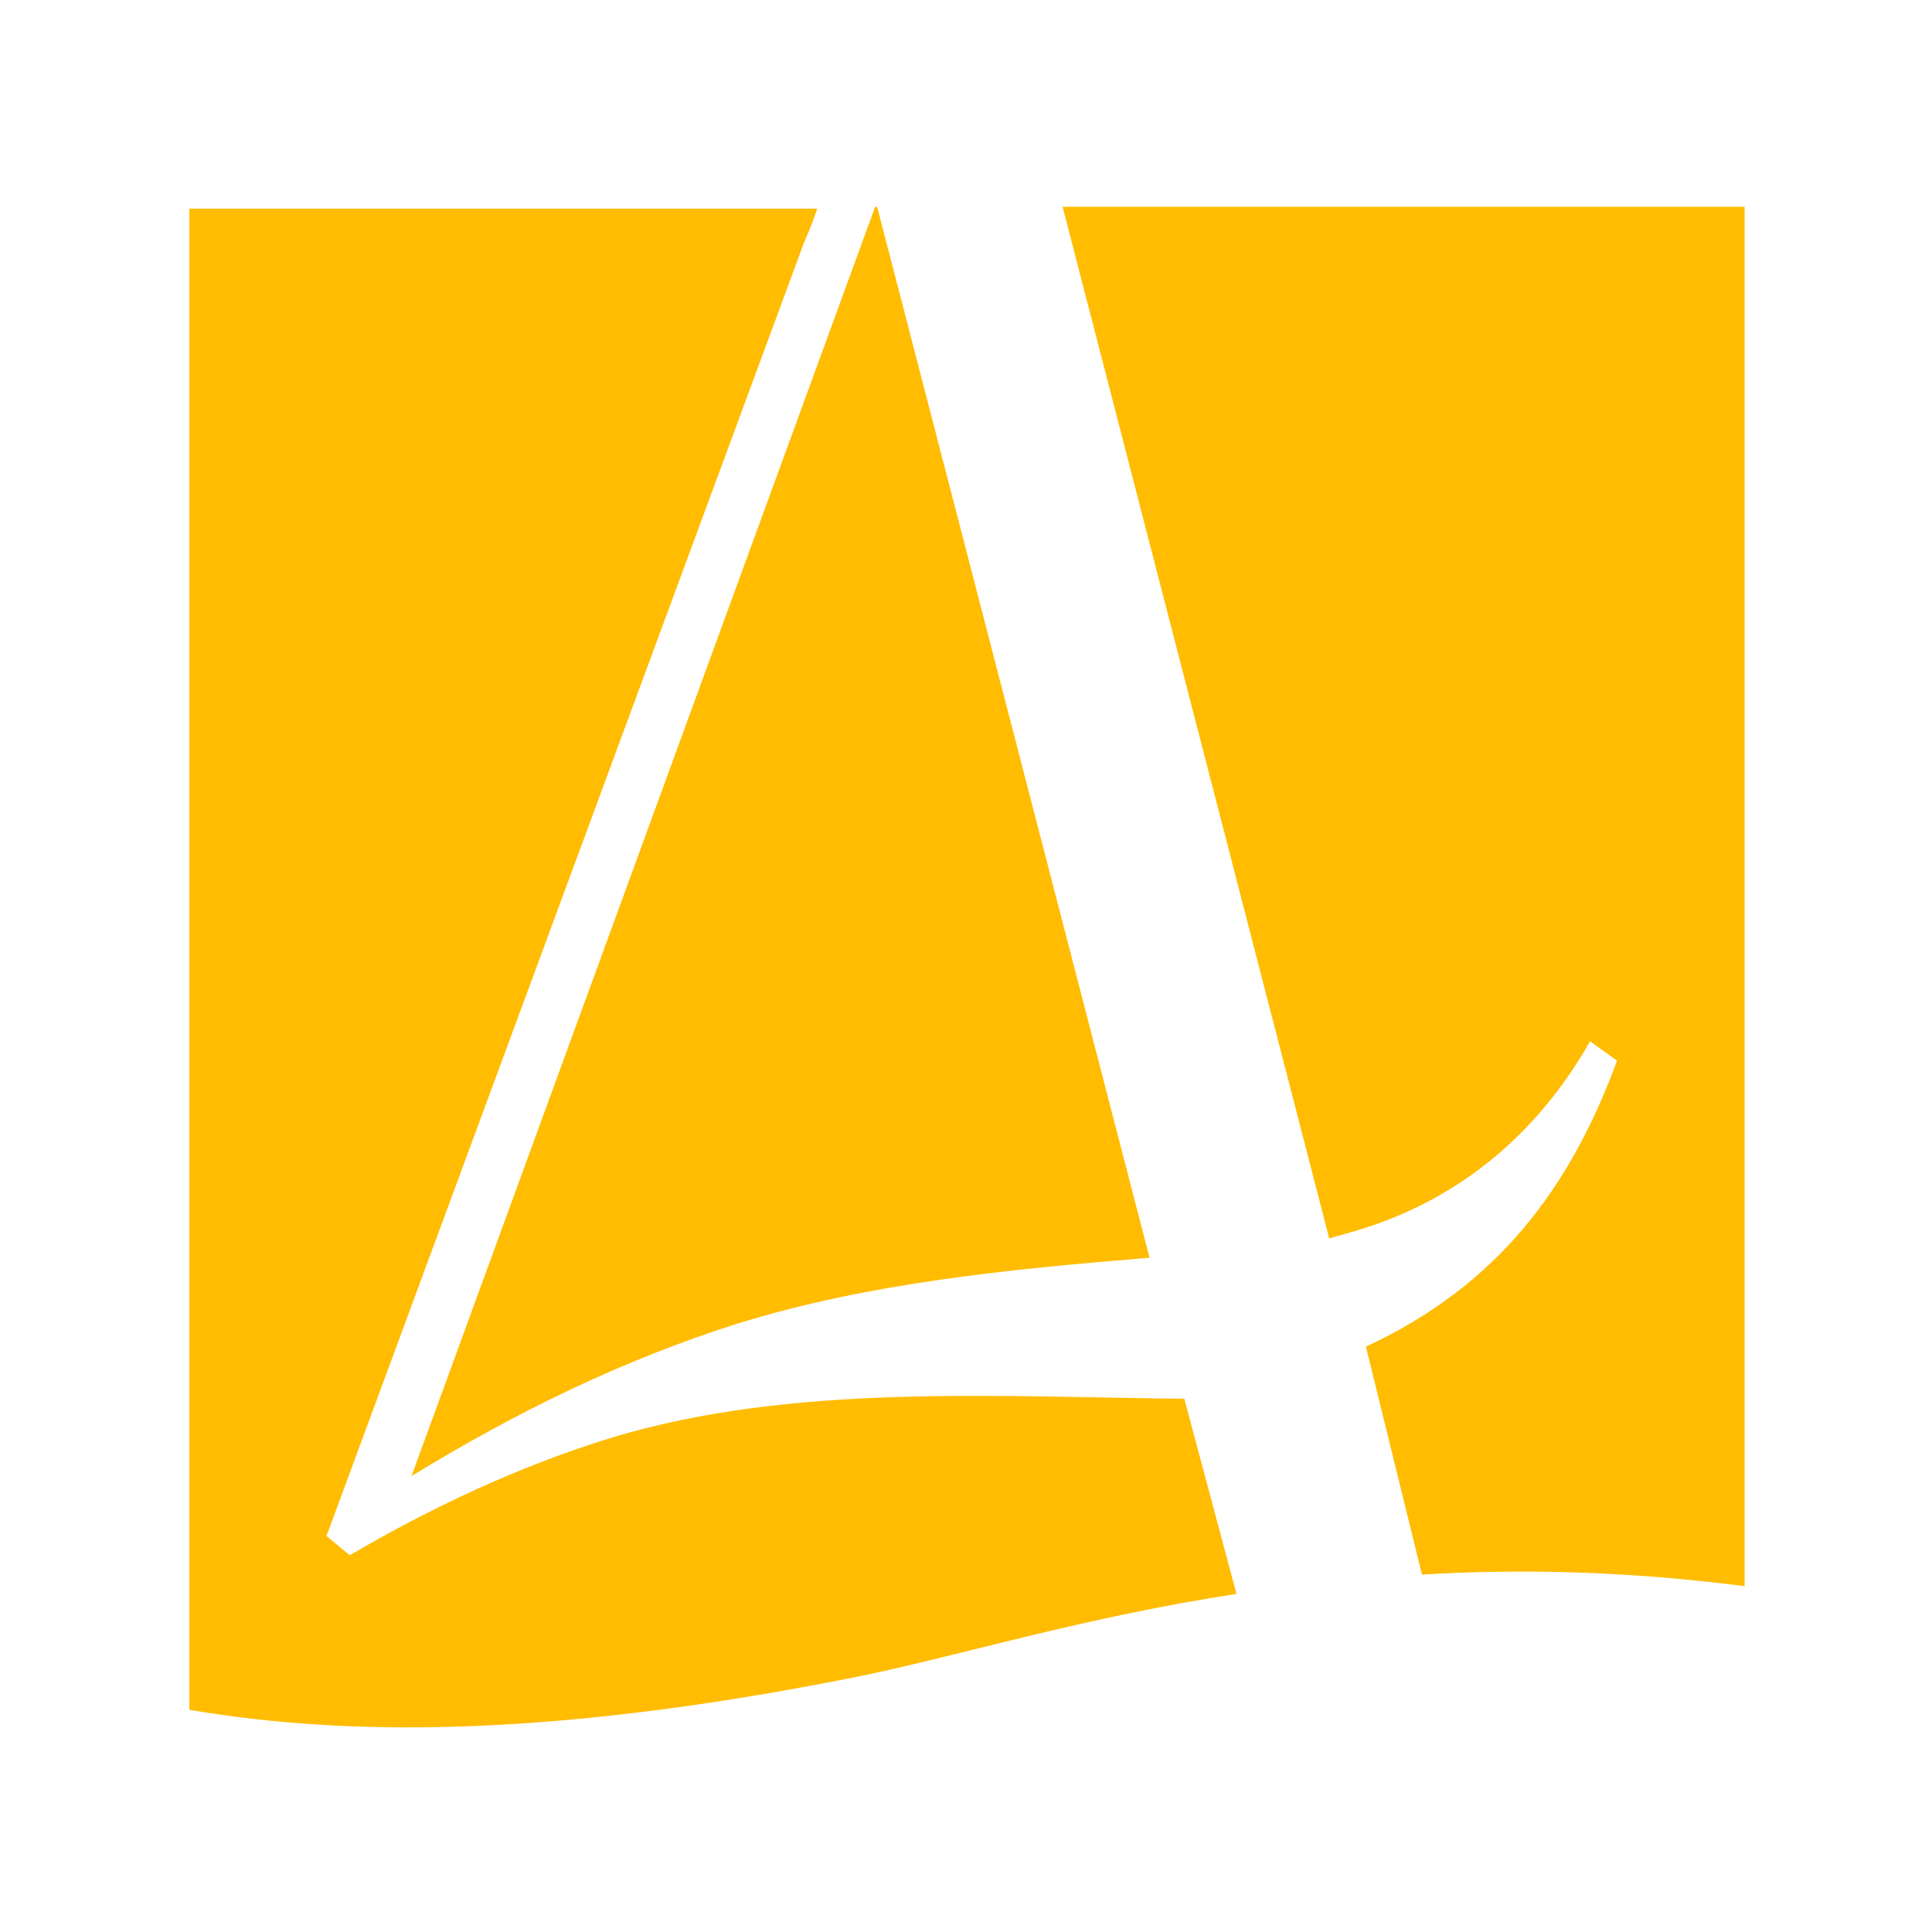 <?xml version="1.0" encoding="utf-8"?>
<!-- Generator: Adobe Illustrator 25.4.1, SVG Export Plug-In . SVG Version: 6.00 Build 0)  -->
<svg version="1.1" id="Layer_1" xmlns="http://www.w3.org/2000/svg" xmlns:xlink="http://www.w3.org/1999/xlink" x="0px" y="0px"
	 viewBox="0 0 100 100" style="enable-background:new 0 0 100 100;" xml:space="preserve">
<style type="text/css">
	.st0{fill:#FFBC00;}
</style>
<g>
	<path class="st0" d="M55,10.7l13.8,53.4l1.4-0.4c5.7-1.7,9.6-5.4,12.1-9.8l1.4,1c-2.4,6.5-6.1,11.6-13,14.8l2.9,11.8
		c5-0.3,10.5-0.2,16.7,0.6V10.7H55z"/>
	<path class="st0" d="M38.2,68.5c6.8-2.1,14-2.8,21.3-3.4L45.4,10.7h-0.1l-24,65.7C26.7,73.1,32.2,70.4,38.2,68.5z"/>
	<path class="st0" d="M61.3,72.4c-9.8-0.1-20.3-0.8-29.6,2c-4.9,1.5-9.5,3.7-13.6,6.1l-1.2-1l24.7-66.9c0.3-0.7,0.5-1.2,0.7-1.8H9.8
		v77.7c8.8,1.5,19.7,1.3,35-1.8c5.2-1.1,11.4-3,19.2-4.2L61.3,72.4z"/>
</g>
</svg>
